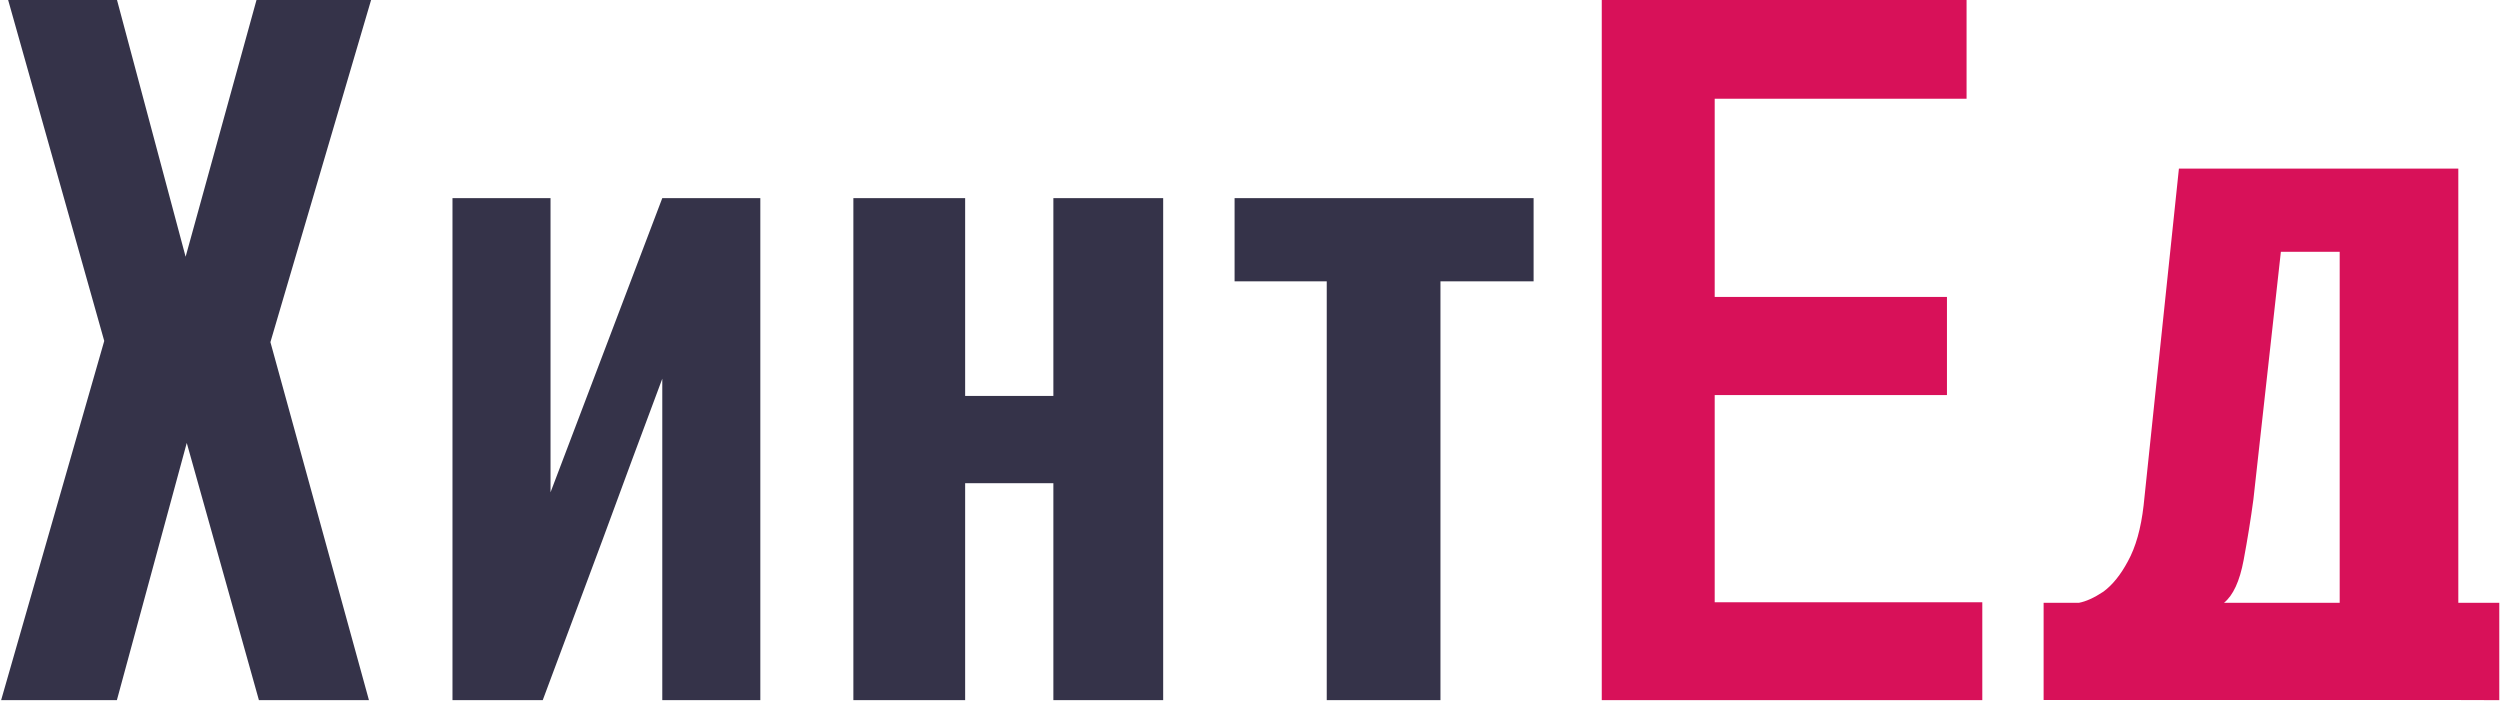 <?xml version="1.0" encoding="UTF-8"?> <svg xmlns="http://www.w3.org/2000/svg" width="175" height="50" viewBox="0 0 175 50" fill="none"> <g clip-path="url(#clip0_517_11445)"> <path d="M0.076 49.02L7.297 23.866L0.558 -0.043H8.179L12.993 17.972L17.967 -0.043H25.989L18.929 23.949L25.829 49.02H18.127L13.073 31.005L8.179 49.02H0.076ZM31.674 49.02V13.868H38.537V34.462L46.36 13.868H53.223V49.02H46.36V26.509C44.942 30.296 43.547 34.06 42.174 37.8C40.801 41.492 39.406 45.233 37.988 49.02H31.674ZM59.736 49.02V13.868H67.56V27.716H73.736V13.868H81.422V49.02H73.736V33.823H67.56V49.02H59.736ZM92.872 49.02V19.691H86.421V13.868H107.352V19.691H100.832V49.02H92.872Z" fill="#353349"></path> <path d="M143.053 49V42.197H145.524C146.026 42.102 146.598 41.842 147.239 41.416C147.879 40.942 148.451 40.232 148.955 39.285C149.504 38.291 149.869 36.989 150.053 35.379L152.524 11.803H172.082V42.197H174.95V45.809V49.01L171.467 49H170.984H149.573H143.053ZM155.68 42.197H163.778V17.626H159.661L157.739 34.953C157.556 36.326 157.327 37.746 157.053 39.214C156.778 40.682 156.32 41.676 155.68 42.197Z" fill="#D81159"></path> <path d="M138.761 49.03H112.123V0H137.66V6.911H120.029V20.784H136.287V27.656H120.029V42.159H138.761V49.03Z" fill="#D81159"></path> </g> <defs> <clipPath id="clip0_517_11445"> <rect width="174.95" height="49.01" fill="white"></rect> </clipPath> </defs> </svg> 
